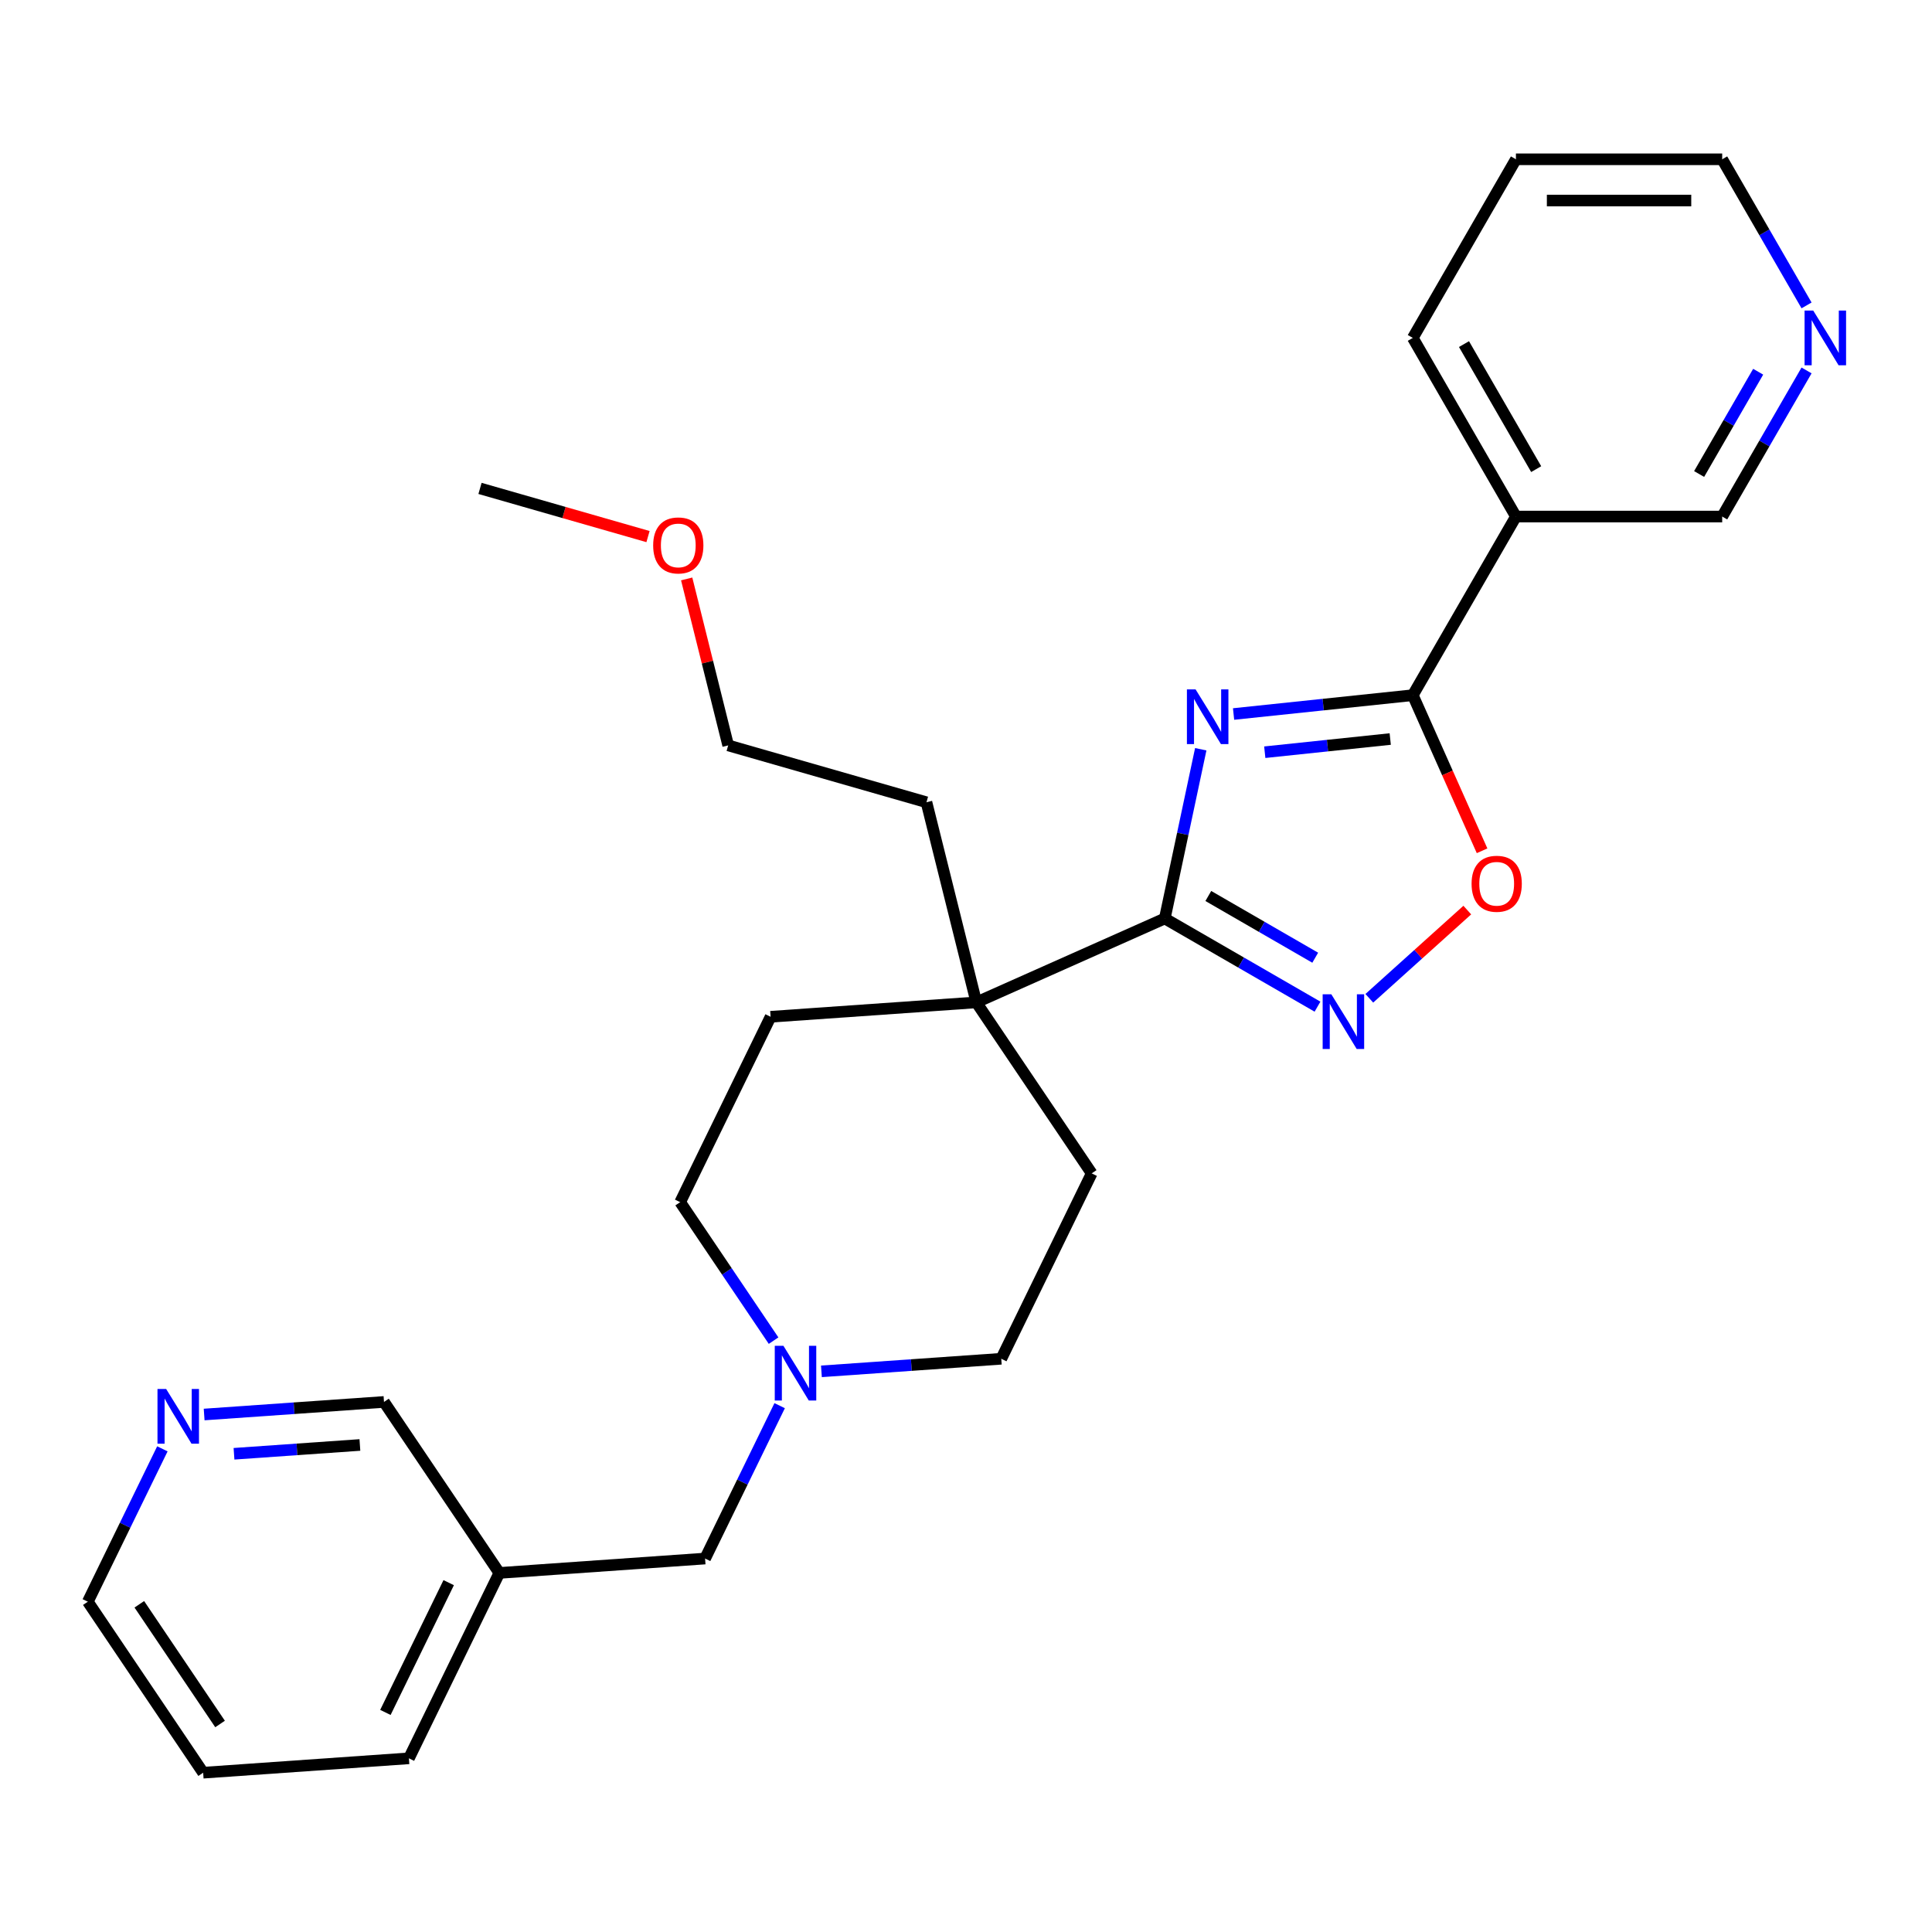 <?xml version='1.0' encoding='iso-8859-1'?>
<svg version='1.1' baseProfile='full'
              xmlns='http://www.w3.org/2000/svg'
                      xmlns:rdkit='http://www.rdkit.org/xml'
                      xmlns:xlink='http://www.w3.org/1999/xlink'
                  xml:space='preserve'
width='1000px' height='1000px' viewBox='0 0 1000 1000'>
<!-- END OF HEADER -->
<rect style='opacity:1.0;fill:#FFFFFF;stroke:none' width='1000' height='1000' x='0' y='0'> </rect>
<path class='bond-0' d='M 621.509,387.81 L 612.199,431.61' style='fill:none;fill-rule:evenodd;stroke:#0000FF;stroke-width:6px;stroke-linecap:butt;stroke-linejoin:miter;stroke-opacity:1' />
<path class='bond-0' d='M 612.199,431.61 L 602.889,475.409' style='fill:none;fill-rule:evenodd;stroke:#000000;stroke-width:6px;stroke-linecap:butt;stroke-linejoin:miter;stroke-opacity:1' />
<path class='bond-1' d='M 638.495,369.572 L 684.878,364.697' style='fill:none;fill-rule:evenodd;stroke:#0000FF;stroke-width:6px;stroke-linecap:butt;stroke-linejoin:miter;stroke-opacity:1' />
<path class='bond-1' d='M 684.878,364.697 L 731.262,359.822' style='fill:none;fill-rule:evenodd;stroke:#000000;stroke-width:6px;stroke-linecap:butt;stroke-linejoin:miter;stroke-opacity:1' />
<path class='bond-1' d='M 654.642,389.345 L 687.11,385.932' style='fill:none;fill-rule:evenodd;stroke:#0000FF;stroke-width:6px;stroke-linecap:butt;stroke-linejoin:miter;stroke-opacity:1' />
<path class='bond-1' d='M 687.11,385.932 L 719.579,382.52' style='fill:none;fill-rule:evenodd;stroke:#000000;stroke-width:6px;stroke-linecap:butt;stroke-linejoin:miter;stroke-opacity:1' />
<path class='bond-2' d='M 602.889,475.409 L 642.413,498.228' style='fill:none;fill-rule:evenodd;stroke:#000000;stroke-width:6px;stroke-linecap:butt;stroke-linejoin:miter;stroke-opacity:1' />
<path class='bond-2' d='M 642.413,498.228 L 681.938,521.048' style='fill:none;fill-rule:evenodd;stroke:#0000FF;stroke-width:6px;stroke-linecap:butt;stroke-linejoin:miter;stroke-opacity:1' />
<path class='bond-2' d='M 625.422,463.763 L 653.089,479.737' style='fill:none;fill-rule:evenodd;stroke:#000000;stroke-width:6px;stroke-linecap:butt;stroke-linejoin:miter;stroke-opacity:1' />
<path class='bond-2' d='M 653.089,479.737 L 680.756,495.71' style='fill:none;fill-rule:evenodd;stroke:#0000FF;stroke-width:6px;stroke-linecap:butt;stroke-linejoin:miter;stroke-opacity:1' />
<path class='bond-4' d='M 602.889,475.409 L 505.358,518.833' style='fill:none;fill-rule:evenodd;stroke:#000000;stroke-width:6px;stroke-linecap:butt;stroke-linejoin:miter;stroke-opacity:1' />
<path class='bond-3' d='M 731.262,359.822 L 749.191,400.093' style='fill:none;fill-rule:evenodd;stroke:#000000;stroke-width:6px;stroke-linecap:butt;stroke-linejoin:miter;stroke-opacity:1' />
<path class='bond-3' d='M 749.191,400.093 L 767.121,440.364' style='fill:none;fill-rule:evenodd;stroke:#FF0000;stroke-width:6px;stroke-linecap:butt;stroke-linejoin:miter;stroke-opacity:1' />
<path class='bond-5' d='M 731.262,359.822 L 784.642,267.365' style='fill:none;fill-rule:evenodd;stroke:#000000;stroke-width:6px;stroke-linecap:butt;stroke-linejoin:miter;stroke-opacity:1' />
<path class='bond-27' d='M 708.756,516.716 L 734.111,493.885' style='fill:none;fill-rule:evenodd;stroke:#0000FF;stroke-width:6px;stroke-linecap:butt;stroke-linejoin:miter;stroke-opacity:1' />
<path class='bond-27' d='M 734.111,493.885 L 759.467,471.055' style='fill:none;fill-rule:evenodd;stroke:#FF0000;stroke-width:6px;stroke-linecap:butt;stroke-linejoin:miter;stroke-opacity:1' />
<path class='bond-9' d='M 505.358,518.833 L 565.058,607.341' style='fill:none;fill-rule:evenodd;stroke:#000000;stroke-width:6px;stroke-linecap:butt;stroke-linejoin:miter;stroke-opacity:1' />
<path class='bond-10' d='M 505.358,518.833 L 398.858,526.28' style='fill:none;fill-rule:evenodd;stroke:#000000;stroke-width:6px;stroke-linecap:butt;stroke-linejoin:miter;stroke-opacity:1' />
<path class='bond-18' d='M 505.358,518.833 L 479.531,415.243' style='fill:none;fill-rule:evenodd;stroke:#000000;stroke-width:6px;stroke-linecap:butt;stroke-linejoin:miter;stroke-opacity:1' />
<path class='bond-15' d='M 784.642,267.365 L 891.403,267.365' style='fill:none;fill-rule:evenodd;stroke:#000000;stroke-width:6px;stroke-linecap:butt;stroke-linejoin:miter;stroke-opacity:1' />
<path class='bond-17' d='M 784.642,267.365 L 731.262,174.907' style='fill:none;fill-rule:evenodd;stroke:#000000;stroke-width:6px;stroke-linecap:butt;stroke-linejoin:miter;stroke-opacity:1' />
<path class='bond-17' d='M 795.126,242.82 L 757.76,178.1' style='fill:none;fill-rule:evenodd;stroke:#000000;stroke-width:6px;stroke-linecap:butt;stroke-linejoin:miter;stroke-opacity:1' />
<path class='bond-6' d='M 400.406,693.915 L 376.231,658.075' style='fill:none;fill-rule:evenodd;stroke:#0000FF;stroke-width:6px;stroke-linecap:butt;stroke-linejoin:miter;stroke-opacity:1' />
<path class='bond-6' d='M 376.231,658.075 L 352.057,622.236' style='fill:none;fill-rule:evenodd;stroke:#000000;stroke-width:6px;stroke-linecap:butt;stroke-linejoin:miter;stroke-opacity:1' />
<path class='bond-11' d='M 403.549,727.573 L 384.253,767.137' style='fill:none;fill-rule:evenodd;stroke:#0000FF;stroke-width:6px;stroke-linecap:butt;stroke-linejoin:miter;stroke-opacity:1' />
<path class='bond-11' d='M 384.253,767.137 L 364.956,806.7' style='fill:none;fill-rule:evenodd;stroke:#000000;stroke-width:6px;stroke-linecap:butt;stroke-linejoin:miter;stroke-opacity:1' />
<path class='bond-28' d='M 425.166,709.807 L 471.712,706.552' style='fill:none;fill-rule:evenodd;stroke:#0000FF;stroke-width:6px;stroke-linecap:butt;stroke-linejoin:miter;stroke-opacity:1' />
<path class='bond-28' d='M 471.712,706.552 L 518.258,703.297' style='fill:none;fill-rule:evenodd;stroke:#000000;stroke-width:6px;stroke-linecap:butt;stroke-linejoin:miter;stroke-opacity:1' />
<path class='bond-7' d='M 935.067,191.736 L 913.235,229.55' style='fill:none;fill-rule:evenodd;stroke:#0000FF;stroke-width:6px;stroke-linecap:butt;stroke-linejoin:miter;stroke-opacity:1' />
<path class='bond-7' d='M 913.235,229.55 L 891.403,267.365' style='fill:none;fill-rule:evenodd;stroke:#000000;stroke-width:6px;stroke-linecap:butt;stroke-linejoin:miter;stroke-opacity:1' />
<path class='bond-7' d='M 910.026,192.404 L 894.743,218.874' style='fill:none;fill-rule:evenodd;stroke:#0000FF;stroke-width:6px;stroke-linecap:butt;stroke-linejoin:miter;stroke-opacity:1' />
<path class='bond-7' d='M 894.743,218.874 L 879.461,245.344' style='fill:none;fill-rule:evenodd;stroke:#000000;stroke-width:6px;stroke-linecap:butt;stroke-linejoin:miter;stroke-opacity:1' />
<path class='bond-29' d='M 935.067,158.078 L 913.235,120.264' style='fill:none;fill-rule:evenodd;stroke:#0000FF;stroke-width:6px;stroke-linecap:butt;stroke-linejoin:miter;stroke-opacity:1' />
<path class='bond-29' d='M 913.235,120.264 L 891.403,82.45' style='fill:none;fill-rule:evenodd;stroke:#000000;stroke-width:6px;stroke-linecap:butt;stroke-linejoin:miter;stroke-opacity:1' />
<path class='bond-8' d='M 105.664,732.148 L 152.21,728.893' style='fill:none;fill-rule:evenodd;stroke:#0000FF;stroke-width:6px;stroke-linecap:butt;stroke-linejoin:miter;stroke-opacity:1' />
<path class='bond-8' d='M 152.21,728.893 L 198.756,725.639' style='fill:none;fill-rule:evenodd;stroke:#000000;stroke-width:6px;stroke-linecap:butt;stroke-linejoin:miter;stroke-opacity:1' />
<path class='bond-8' d='M 121.118,752.472 L 153.7,750.194' style='fill:none;fill-rule:evenodd;stroke:#0000FF;stroke-width:6px;stroke-linecap:butt;stroke-linejoin:miter;stroke-opacity:1' />
<path class='bond-8' d='M 153.7,750.194 L 186.282,747.915' style='fill:none;fill-rule:evenodd;stroke:#000000;stroke-width:6px;stroke-linecap:butt;stroke-linejoin:miter;stroke-opacity:1' />
<path class='bond-30' d='M 84.047,749.915 L 64.751,789.478' style='fill:none;fill-rule:evenodd;stroke:#0000FF;stroke-width:6px;stroke-linecap:butt;stroke-linejoin:miter;stroke-opacity:1' />
<path class='bond-30' d='M 64.751,789.478 L 45.455,829.042' style='fill:none;fill-rule:evenodd;stroke:#000000;stroke-width:6px;stroke-linecap:butt;stroke-linejoin:miter;stroke-opacity:1' />
<path class='bond-14' d='M 565.058,607.341 L 518.258,703.297' style='fill:none;fill-rule:evenodd;stroke:#000000;stroke-width:6px;stroke-linecap:butt;stroke-linejoin:miter;stroke-opacity:1' />
<path class='bond-13' d='M 398.858,526.28 L 352.057,622.236' style='fill:none;fill-rule:evenodd;stroke:#000000;stroke-width:6px;stroke-linecap:butt;stroke-linejoin:miter;stroke-opacity:1' />
<path class='bond-12' d='M 364.956,806.7 L 258.456,814.147' style='fill:none;fill-rule:evenodd;stroke:#000000;stroke-width:6px;stroke-linecap:butt;stroke-linejoin:miter;stroke-opacity:1' />
<path class='bond-16' d='M 258.456,814.147 L 198.756,725.639' style='fill:none;fill-rule:evenodd;stroke:#000000;stroke-width:6px;stroke-linecap:butt;stroke-linejoin:miter;stroke-opacity:1' />
<path class='bond-22' d='M 258.456,814.147 L 211.655,910.103' style='fill:none;fill-rule:evenodd;stroke:#000000;stroke-width:6px;stroke-linecap:butt;stroke-linejoin:miter;stroke-opacity:1' />
<path class='bond-22' d='M 232.244,819.18 L 199.484,886.349' style='fill:none;fill-rule:evenodd;stroke:#000000;stroke-width:6px;stroke-linecap:butt;stroke-linejoin:miter;stroke-opacity:1' />
<path class='bond-25' d='M 731.262,174.907 L 784.642,82.45' style='fill:none;fill-rule:evenodd;stroke:#000000;stroke-width:6px;stroke-linecap:butt;stroke-linejoin:miter;stroke-opacity:1' />
<path class='bond-23' d='M 479.531,415.243 L 376.906,385.816' style='fill:none;fill-rule:evenodd;stroke:#000000;stroke-width:6px;stroke-linecap:butt;stroke-linejoin:miter;stroke-opacity:1' />
<path class='bond-19' d='M 355.424,299.656 L 366.165,342.736' style='fill:none;fill-rule:evenodd;stroke:#FF0000;stroke-width:6px;stroke-linecap:butt;stroke-linejoin:miter;stroke-opacity:1' />
<path class='bond-19' d='M 366.165,342.736 L 376.906,385.816' style='fill:none;fill-rule:evenodd;stroke:#000000;stroke-width:6px;stroke-linecap:butt;stroke-linejoin:miter;stroke-opacity:1' />
<path class='bond-24' d='M 335.409,277.734 L 291.931,265.267' style='fill:none;fill-rule:evenodd;stroke:#FF0000;stroke-width:6px;stroke-linecap:butt;stroke-linejoin:miter;stroke-opacity:1' />
<path class='bond-24' d='M 291.931,265.267 L 248.453,252.799' style='fill:none;fill-rule:evenodd;stroke:#000000;stroke-width:6px;stroke-linecap:butt;stroke-linejoin:miter;stroke-opacity:1' />
<path class='bond-20' d='M 45.455,829.042 L 105.154,917.55' style='fill:none;fill-rule:evenodd;stroke:#000000;stroke-width:6px;stroke-linecap:butt;stroke-linejoin:miter;stroke-opacity:1' />
<path class='bond-20' d='M 72.111,830.378 L 113.901,892.334' style='fill:none;fill-rule:evenodd;stroke:#000000;stroke-width:6px;stroke-linecap:butt;stroke-linejoin:miter;stroke-opacity:1' />
<path class='bond-21' d='M 891.403,82.45 L 784.642,82.45' style='fill:none;fill-rule:evenodd;stroke:#000000;stroke-width:6px;stroke-linecap:butt;stroke-linejoin:miter;stroke-opacity:1' />
<path class='bond-21' d='M 875.389,103.802 L 800.656,103.802' style='fill:none;fill-rule:evenodd;stroke:#000000;stroke-width:6px;stroke-linecap:butt;stroke-linejoin:miter;stroke-opacity:1' />
<path class='bond-26' d='M 211.655,910.103 L 105.154,917.55' style='fill:none;fill-rule:evenodd;stroke:#000000;stroke-width:6px;stroke-linecap:butt;stroke-linejoin:miter;stroke-opacity:1' />
<path  class='atom-0' d='M 618.826 356.821
L 628.106 371.821
Q 629.026 373.301, 630.506 375.981
Q 631.986 378.661, 632.066 378.821
L 632.066 356.821
L 635.826 356.821
L 635.826 385.141
L 631.946 385.141
L 621.986 368.741
Q 620.826 366.821, 619.586 364.621
Q 618.386 362.421, 618.026 361.741
L 618.026 385.141
L 614.346 385.141
L 614.346 356.821
L 618.826 356.821
' fill='#0000FF'/>
<path  class='atom-3' d='M 689.087 514.629
L 698.367 529.629
Q 699.287 531.109, 700.767 533.789
Q 702.247 536.469, 702.327 536.629
L 702.327 514.629
L 706.087 514.629
L 706.087 542.949
L 702.207 542.949
L 692.247 526.549
Q 691.087 524.629, 689.847 522.429
Q 688.647 520.229, 688.287 519.549
L 688.287 542.949
L 684.607 542.949
L 684.607 514.629
L 689.087 514.629
' fill='#0000FF'/>
<path  class='atom-4' d='M 761.685 457.433
Q 761.685 450.633, 765.045 446.833
Q 768.405 443.033, 774.685 443.033
Q 780.965 443.033, 784.325 446.833
Q 787.685 450.633, 787.685 457.433
Q 787.685 464.313, 784.285 468.233
Q 780.885 472.113, 774.685 472.113
Q 768.445 472.113, 765.045 468.233
Q 761.685 464.353, 761.685 457.433
M 774.685 468.913
Q 779.005 468.913, 781.325 466.033
Q 783.685 463.113, 783.685 457.433
Q 783.685 451.873, 781.325 449.073
Q 779.005 446.233, 774.685 446.233
Q 770.365 446.233, 768.005 449.033
Q 765.685 451.833, 765.685 457.433
Q 765.685 463.153, 768.005 466.033
Q 770.365 468.913, 774.685 468.913
' fill='#FF0000'/>
<path  class='atom-7' d='M 405.497 696.584
L 414.777 711.584
Q 415.697 713.064, 417.177 715.744
Q 418.657 718.424, 418.737 718.584
L 418.737 696.584
L 422.497 696.584
L 422.497 724.904
L 418.617 724.904
L 408.657 708.504
Q 407.497 706.584, 406.257 704.384
Q 405.057 702.184, 404.697 701.504
L 404.697 724.904
L 401.017 724.904
L 401.017 696.584
L 405.497 696.584
' fill='#0000FF'/>
<path  class='atom-8' d='M 938.523 160.747
L 947.803 175.747
Q 948.723 177.227, 950.203 179.907
Q 951.683 182.587, 951.763 182.747
L 951.763 160.747
L 955.523 160.747
L 955.523 189.067
L 951.643 189.067
L 941.683 172.667
Q 940.523 170.747, 939.283 168.547
Q 938.083 166.347, 937.723 165.667
L 937.723 189.067
L 934.043 189.067
L 934.043 160.747
L 938.523 160.747
' fill='#0000FF'/>
<path  class='atom-9' d='M 85.995 718.926
L 95.275 733.926
Q 96.195 735.406, 97.675 738.086
Q 99.155 740.766, 99.235 740.926
L 99.235 718.926
L 102.995 718.926
L 102.995 747.246
L 99.115 747.246
L 89.155 730.846
Q 87.995 728.926, 86.755 726.726
Q 85.555 724.526, 85.195 723.846
L 85.195 747.246
L 81.515 747.246
L 81.515 718.926
L 85.995 718.926
' fill='#0000FF'/>
<path  class='atom-20' d='M 338.078 282.307
Q 338.078 275.507, 341.438 271.707
Q 344.798 267.907, 351.078 267.907
Q 357.358 267.907, 360.718 271.707
Q 364.078 275.507, 364.078 282.307
Q 364.078 289.187, 360.678 293.107
Q 357.278 296.987, 351.078 296.987
Q 344.838 296.987, 341.438 293.107
Q 338.078 289.227, 338.078 282.307
M 351.078 293.787
Q 355.398 293.787, 357.718 290.907
Q 360.078 287.987, 360.078 282.307
Q 360.078 276.747, 357.718 273.947
Q 355.398 271.107, 351.078 271.107
Q 346.758 271.107, 344.398 273.907
Q 342.078 276.707, 342.078 282.307
Q 342.078 288.027, 344.398 290.907
Q 346.758 293.787, 351.078 293.787
' fill='#FF0000'/>
</svg>
